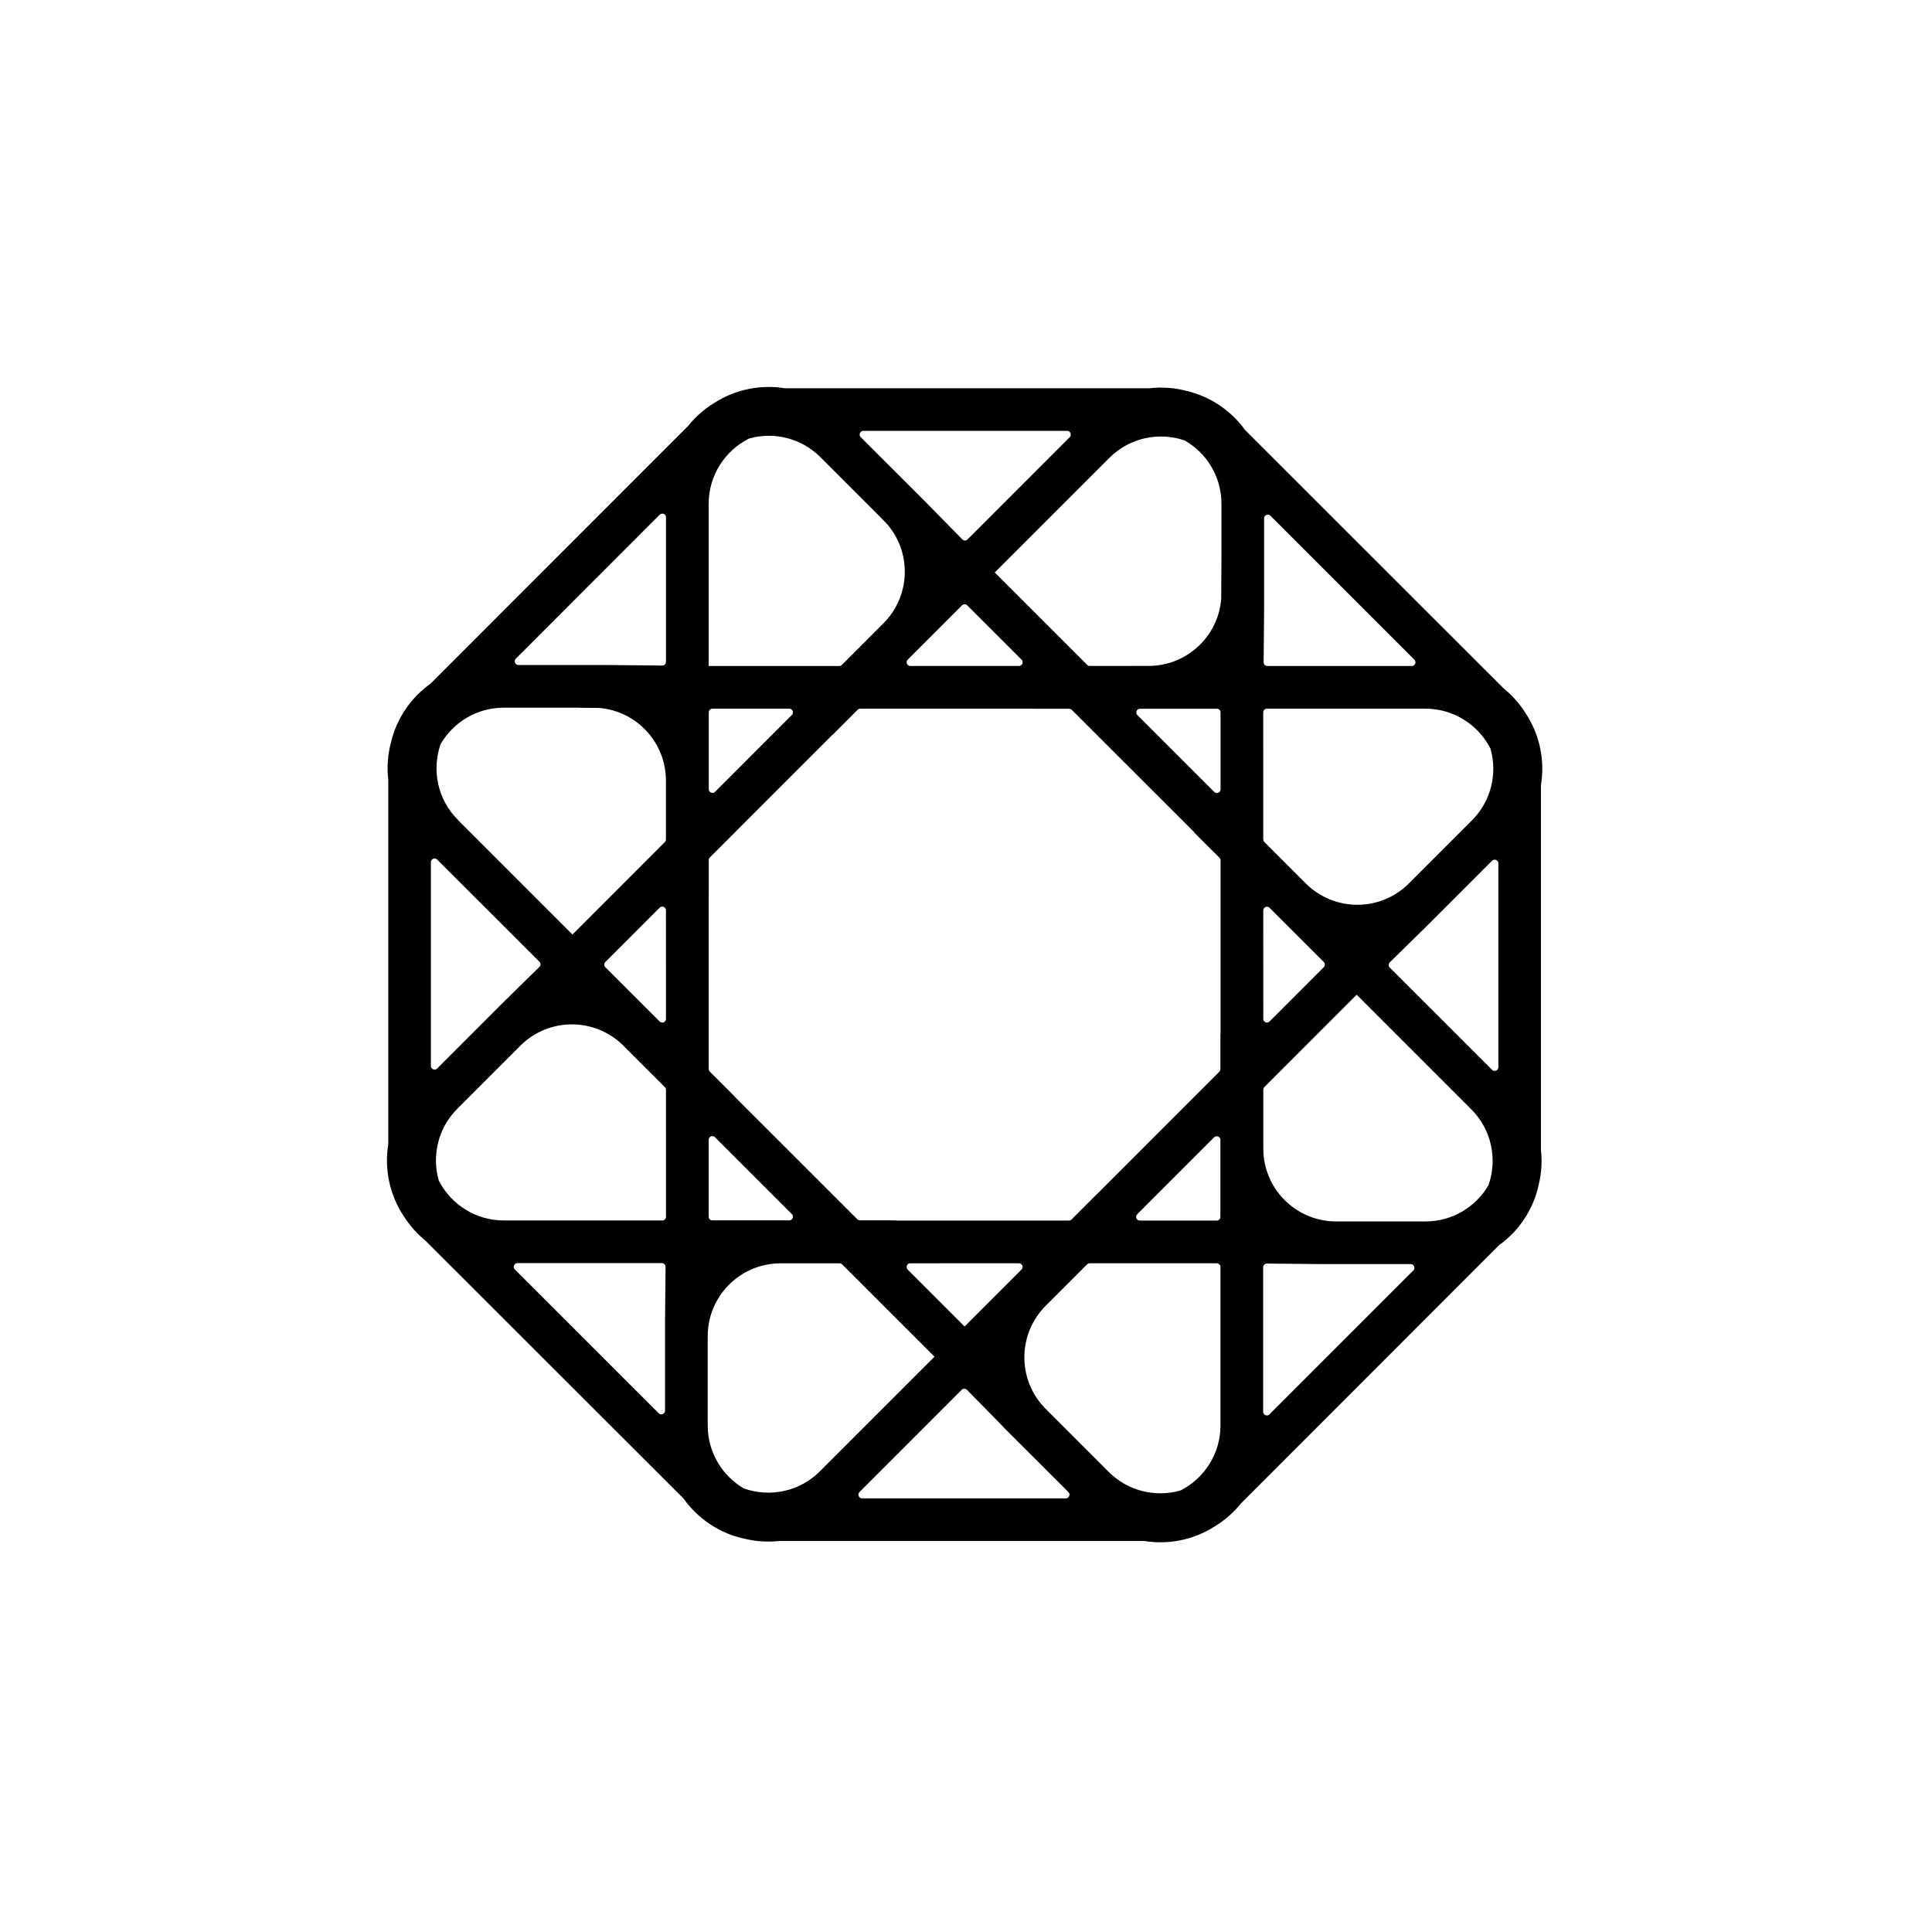 <svg xmlns="http://www.w3.org/2000/svg" width="400" height="400" viewBox="0 0 400 400" fill="none"><rect width="400" height="400" fill="white"></rect><path fill-rule="evenodd" clip-rule="evenodd" d="M256.709 311.037C255.194 312.925 253.351 314.539 251.268 315.794C246.961 318.54 241.853 319.522 236.973 318.74C236.915 318.73 236.857 318.725 236.798 318.725H161.341C158.999 318.985 156.621 318.842 154.318 318.296C149.191 317.231 144.766 314.25 141.823 310.135C141.802 310.105 141.779 310.076 141.754 310.048C141.738 310.03 141.722 310.012 141.705 309.996L88.258 256.595C86.577 255.222 85.118 253.587 83.942 251.754C80.962 247.351 79.879 242.047 80.691 236.989C80.7 236.931 80.705 236.873 80.705 236.814V161.489C80.401 158.917 80.584 156.298 81.251 153.781C82.404 148.895 85.305 144.684 89.259 141.844C89.308 141.808 89.354 141.769 89.397 141.727L142.709 88.384C144.216 86.509 146.046 84.903 148.115 83.653C152.428 80.894 157.547 79.906 162.437 80.69C162.495 80.699 162.554 80.704 162.612 80.704H237.928C240.591 80.388 243.304 80.593 245.902 81.318C250.635 82.505 254.715 85.337 257.5 89.172C257.534 89.219 257.572 89.263 257.613 89.305L311.066 142.726C312.899 144.204 314.472 145.99 315.708 148.006C318.523 152.346 319.533 157.516 318.737 162.451C318.728 162.51 318.723 162.569 318.723 162.628V238.097C318.985 240.472 318.833 242.883 318.268 245.215C317.186 250.267 314.242 254.628 310.189 257.547C310.141 257.582 310.095 257.621 310.053 257.663L256.709 311.037ZM88.892 178.511C88.892 177.548 90.056 177.066 90.736 177.746L111.896 198.883C112.321 199.308 112.319 199.998 111.89 200.419L103.861 208.301C103.86 208.302 103.86 208.303 103.86 208.304L103.861 208.305L103.861 208.307L90.737 221.443C90.057 222.124 88.892 221.642 88.892 220.68V178.511ZM137.873 174.561C138.076 174.359 138.189 174.084 138.189 173.798L138.187 161.606C138.187 153.517 131.951 146.884 124.024 146.253L119.927 146.222C119.923 146.222 119.92 146.216 119.923 146.213C119.925 146.209 119.923 146.204 119.918 146.204H104.295C98.615 146.204 93.652 149.279 90.982 153.855C90.949 153.912 90.921 153.973 90.899 154.035C89.043 159.429 90.262 165.644 94.558 169.944C94.562 169.948 94.564 169.953 94.564 169.958C94.564 169.964 94.566 169.969 94.57 169.973L118.509 193.911C118.511 193.914 118.516 193.914 118.518 193.911C118.521 193.909 118.526 193.909 118.528 193.911C118.531 193.914 118.535 193.914 118.538 193.911L137.873 174.561ZM137.113 138.11L126.389 138.005C126.217 138.001 126.045 137.999 125.872 137.999H107.338C106.375 137.999 105.893 136.836 106.573 136.155L136.36 106.35C137.04 105.669 138.204 106.151 138.204 107.114V137.03C138.204 137.631 137.714 138.116 137.113 138.11ZM146.409 138.202L146.409 138.201V104.311C146.409 98.277 149.879 93.053 154.932 90.52C154.992 90.49 155.055 90.466 155.12 90.448C160.272 89.05 166.013 90.372 170.066 94.414L181.951 106.299L183.674 108.049C189.137 114.087 188.958 123.425 183.136 129.263L174.525 137.881C174.322 138.084 174.047 138.198 173.761 138.198L146.41 138.203L146.409 138.202ZM151.931 227.322C151.932 227.325 151.933 227.327 151.935 227.329L177.283 252.664C177.486 252.867 177.76 252.98 178.047 252.98H185.431C185.436 252.98 185.442 252.983 185.445 252.986C185.449 252.99 185.451 252.995 185.451 253.001C185.451 253.013 185.461 253.022 185.472 253.022H221.316C221.603 253.022 221.878 252.908 222.081 252.705L227.293 247.49C227.296 247.487 227.301 247.487 227.303 247.49C227.305 247.491 227.307 247.492 227.309 247.492C227.311 247.491 227.313 247.491 227.314 247.49L252.67 222.121C252.872 221.918 252.986 221.644 252.986 221.357V213.996C252.986 213.986 252.993 213.979 253.003 213.979C253.012 213.979 253.02 213.971 253.02 213.962V178.131C253.02 177.844 252.906 177.569 252.703 177.367L247.48 172.147C247.471 172.138 247.471 172.124 247.48 172.115C247.489 172.107 247.489 172.093 247.48 172.084L222.125 146.741C221.922 146.539 221.647 146.425 221.361 146.425H213.985C213.98 146.425 213.976 146.421 213.976 146.416C213.976 146.412 213.973 146.408 213.968 146.408H178.112C177.825 146.408 177.55 146.522 177.348 146.724L172.142 151.934C172.136 151.939 172.127 151.939 172.122 151.934C172.119 151.931 172.115 151.929 172.111 151.93C172.108 151.93 172.105 151.931 172.102 151.934L146.742 177.307C146.539 177.51 146.426 177.784 146.426 178.071V185.442C146.426 185.444 146.425 185.446 146.424 185.448C146.422 185.45 146.42 185.451 146.417 185.451C146.412 185.451 146.408 185.455 146.408 185.459V221.317C146.408 221.603 146.522 221.878 146.725 222.081L151.935 227.288C151.941 227.294 151.941 227.303 151.935 227.309C151.932 227.312 151.93 227.317 151.931 227.322ZM198.892 287.521C199.317 287.096 200.007 287.1 200.427 287.528L207.49 294.727C207.747 295.013 208.012 295.294 208.287 295.569L221.424 308.693C222.105 309.373 221.623 310.538 220.66 310.538H178.495C177.533 310.538 177.051 309.374 177.731 308.694L198.892 287.521ZM193.916 280.893C193.916 280.892 193.915 280.891 193.914 280.89L193.911 280.887C193.909 280.885 193.909 280.882 193.911 280.881C193.913 280.879 193.913 280.876 193.911 280.875L174.589 261.557C174.386 261.355 174.111 261.241 173.825 261.241L161.611 261.243C153.394 261.243 146.679 267.679 146.233 275.785L146.225 276.63C146.225 276.631 146.225 276.633 146.223 276.634C146.222 276.635 146.219 276.636 146.217 276.635C146.215 276.634 146.213 276.635 146.211 276.636C146.21 276.637 146.209 276.639 146.209 276.641V295.135C146.209 300.777 149.242 305.71 153.767 308.393C153.824 308.427 153.884 308.455 153.947 308.477C159.367 310.387 165.638 309.178 169.967 304.849L193.914 280.902C193.916 280.9 193.917 280.896 193.916 280.893ZM199.715 275.08C199.716 275.081 199.718 275.081 199.719 275.08L211.714 263.078C212.394 262.397 211.912 261.234 210.95 261.234L188.47 261.238C187.508 261.238 187.026 262.402 187.707 263.083L199.71 275.08H199.712L199.714 275.08L199.715 275.08ZM216.288 291.926L229.344 304.982C233.439 309.065 239.256 310.373 244.449 308.903C244.514 308.885 244.577 308.86 244.637 308.829C249.605 306.268 253.003 301.09 253.003 295.118V262.307C253.003 261.71 252.519 261.226 251.922 261.227L225.62 261.231C225.334 261.231 225.059 261.345 224.857 261.548L216.274 270.133C210.375 276.048 210.269 285.555 215.955 291.583L216.289 291.923L216.288 291.926ZM310.535 220.952C310.535 221.914 309.372 222.396 308.691 221.716L287.512 200.548C287.087 200.123 287.09 199.433 287.52 199.013L295.204 191.477C295.327 191.36 295.449 191.241 295.57 191.121L308.691 177.987C309.371 177.306 310.535 177.788 310.535 178.751V220.952ZM261.232 188.498C261.232 187.535 262.395 187.053 263.076 187.733L274.3 198.951C274.722 199.373 274.723 200.057 274.301 200.479L263.08 211.705C262.4 212.386 261.236 211.904 261.236 210.941L261.232 188.498ZM252.986 236.02C252.986 235.057 251.822 234.575 251.141 235.256L235.224 251.178C234.544 251.858 235.026 253.022 235.988 253.022H251.905C252.502 253.022 252.986 252.538 252.986 251.941V236.02ZM261.555 224.84C261.352 225.043 261.239 225.317 261.239 225.604L261.241 237.799C261.241 246.15 267.886 252.948 276.177 253.195L276.641 253.199L276.642 253.2L276.643 253.202H295.133C300.785 253.202 305.726 250.158 308.406 245.619C308.439 245.562 308.468 245.501 308.49 245.438C310.377 240.028 309.163 233.779 304.846 229.463L280.896 205.513C280.895 205.511 280.892 205.511 280.89 205.513C280.889 205.514 280.886 205.514 280.885 205.513L280.884 205.512C280.882 205.511 280.879 205.511 280.877 205.512L261.555 224.84ZM261.207 262.374C261.207 261.773 261.697 261.287 262.298 261.293L272.935 261.397C273.141 261.403 273.348 261.406 273.556 261.406H292.076C293.038 261.406 293.52 262.57 292.84 263.251L263.052 293.048C262.371 293.729 261.207 293.247 261.207 292.284V262.374ZM251.175 164.181C251.856 164.861 253.02 164.379 253.02 163.417V147.505C253.02 146.909 252.536 146.425 251.939 146.425H236.024C235.061 146.425 234.579 147.589 235.26 148.269L251.175 164.181ZM308.91 154.98C310.37 160.167 309.061 165.974 304.982 170.064L291.912 183.134C285.905 189.141 276.157 189.141 270.134 183.134L261.546 174.548C261.343 174.346 261.229 174.071 261.229 173.785L261.224 147.489C261.224 146.892 261.708 146.408 262.305 146.408H295.116C301.094 146.408 306.277 149.814 308.836 154.792C308.867 154.852 308.891 154.915 308.91 154.98ZM261.306 137.114C261.301 137.714 261.786 138.204 262.387 138.204H292.292C293.254 138.204 293.736 137.04 293.056 136.359L263.251 106.555C262.571 105.875 261.407 106.357 261.407 107.319V125.602L261.408 125.604L261.408 125.605L261.407 125.744V125.871C261.407 126.029 261.405 126.187 261.402 126.344L261.306 137.114ZM253.148 124.085C252.488 131.983 245.868 138.186 237.8 138.186L225.624 138.189C225.337 138.189 225.063 138.075 224.86 137.872L205.515 118.532C205.513 118.53 205.513 118.527 205.515 118.525C205.517 118.524 205.517 118.521 205.515 118.519L205.514 118.518C205.512 118.516 205.512 118.513 205.514 118.511L229.457 94.568C229.461 94.564 229.466 94.562 229.472 94.562C229.477 94.562 229.482 94.56 229.486 94.556C233.768 90.278 239.948 89.051 245.326 90.874C245.389 90.895 245.45 90.923 245.508 90.956C250.108 93.62 253.203 98.596 253.203 104.294V115.794L253.148 124.085ZM191.12 103.858L191.122 103.858L191.123 103.858L199.01 111.892C199.431 112.321 200.12 112.324 200.545 111.899L221.697 90.736C222.377 90.055 221.895 88.892 220.933 88.892H178.75C177.787 88.892 177.305 90.056 177.986 90.737L191.12 103.858ZM188.479 138.195C187.516 138.196 187.034 137.032 187.715 136.351L198.952 125.107C199.373 124.685 200.057 124.685 200.479 125.107L211.725 136.347C212.406 137.027 211.924 138.191 210.961 138.191L188.479 138.195ZM164.162 148.252C164.842 147.571 164.36 146.408 163.398 146.408H147.506C146.909 146.408 146.426 146.891 146.426 147.488V163.392C146.426 164.355 147.59 164.837 148.27 164.156L164.162 148.252ZM136.347 187.707C137.028 187.026 138.192 187.508 138.192 188.47L138.196 210.95C138.196 211.912 137.033 212.394 136.352 211.714L125.11 200.478C124.688 200.057 124.687 199.373 125.109 198.951L136.347 187.707ZM90.594 244.617C93.153 249.593 98.335 252.997 104.312 252.997H137.123C137.72 252.997 138.204 252.513 138.204 251.917L138.199 225.624C138.199 225.338 138.085 225.063 137.882 224.86L129.296 216.277C123.273 210.27 113.525 210.27 107.518 216.277L94.448 229.347C90.37 233.436 89.061 239.242 90.52 244.429C90.538 244.494 90.563 244.557 90.594 244.617ZM148.253 235.228C147.572 234.548 146.408 235.03 146.408 235.992V251.9C146.408 252.497 146.892 252.98 147.489 252.98H163.401C164.363 252.98 164.845 251.817 164.165 251.136L148.253 235.228ZM138.114 262.293C138.12 261.692 137.635 261.202 137.034 261.202H107.136C106.174 261.202 105.692 262.366 106.373 263.046L136.16 292.824C136.841 293.505 138.004 293.023 138.004 292.06V273.558L138.004 273.551L138.004 273.499C138.005 273.45 138.005 273.401 138.005 273.352C138.006 273.303 138.007 273.255 138.007 273.206L138.114 262.293Z" fill="black" stroke="black" stroke-width="0.63"></path></svg>